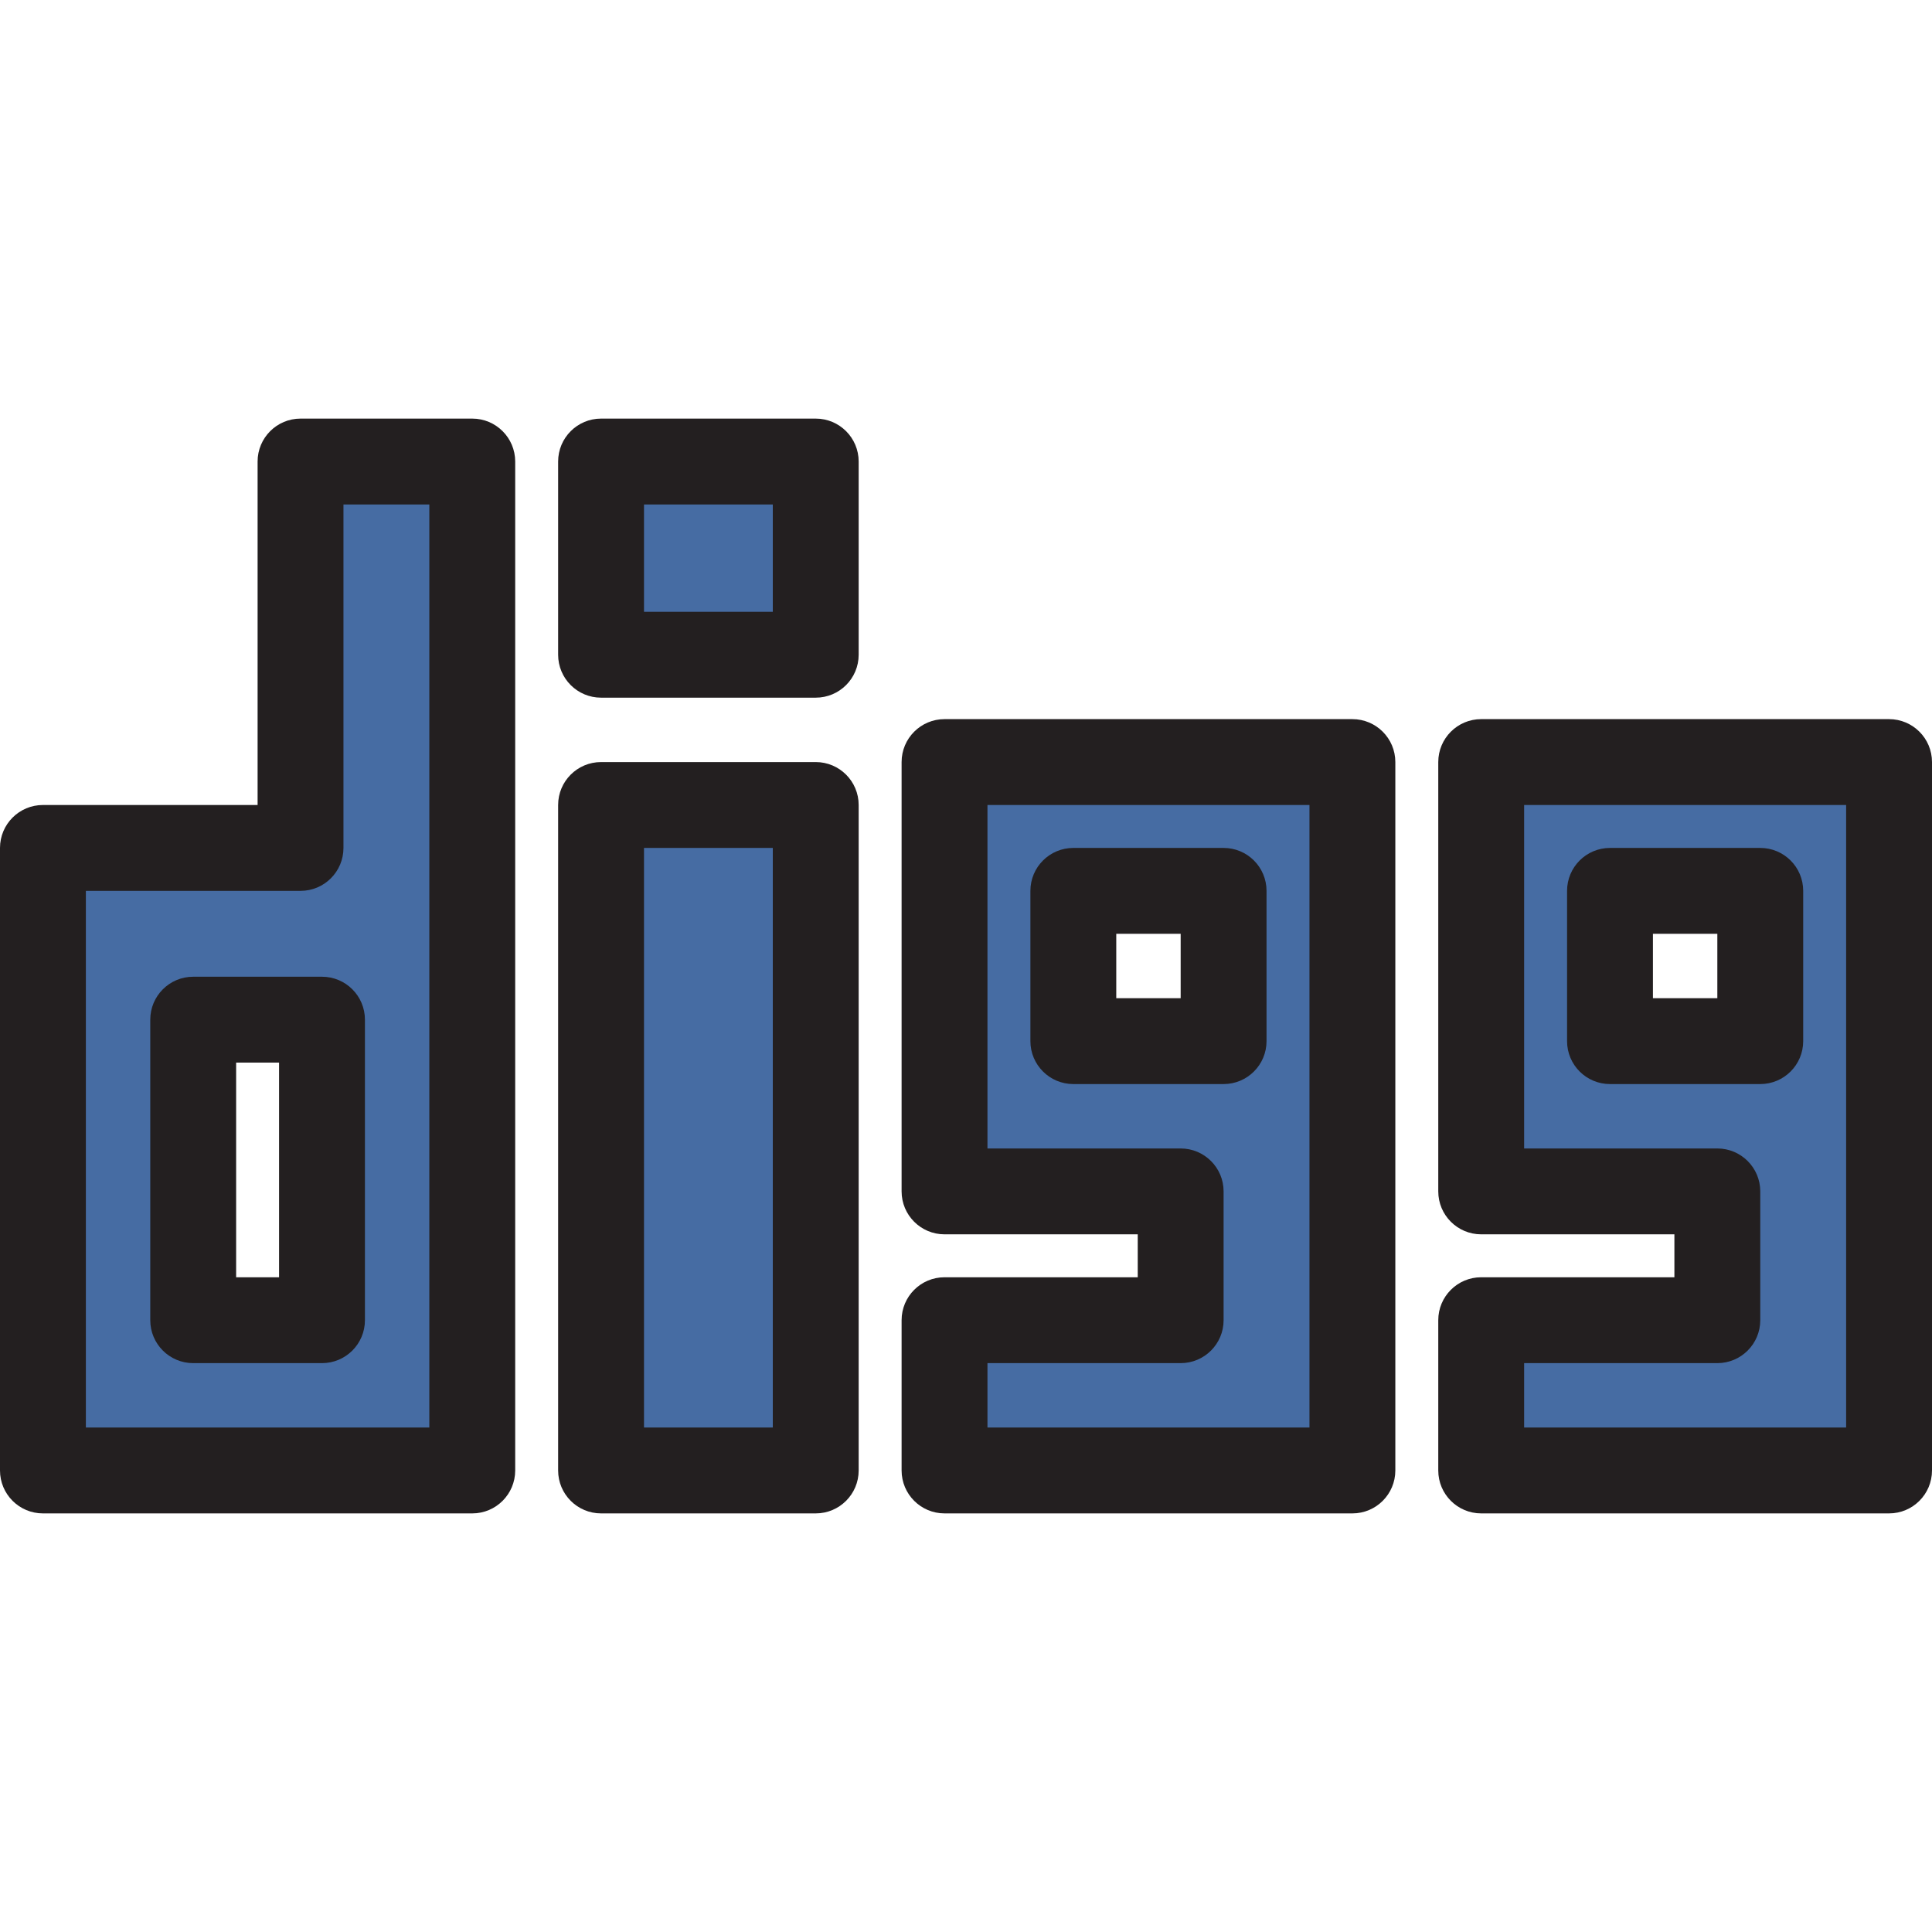 <?xml version="1.0" encoding="iso-8859-1"?>
<!-- Generator: Adobe Illustrator 19.0.0, SVG Export Plug-In . SVG Version: 6.00 Build 0)  -->
<svg version="1.1" id="Layer_1" xmlns="http://www.w3.org/2000/svg" xmlns:xlink="http://www.w3.org/1999/xlink" x="0px" y="0px"
	 viewBox="0 0 450 450" style="enable-background:new 0 0 450 450;" xml:space="preserve">
<g>
	<g id="XMLID_24_">
		<g>
			<path style="fill:#466CA3;" d="M410,207.5h-35v35h35V207.5z M345,177.5h95v165h-95v-35h55v-30h-55V177.5z"/>
			<path style="fill:#466CA3;" d="M285,207.5h-35v35h35V207.5z M315,177.5v165h-95v-35h55v-30h-55v-100H315z"/>
			<rect x="140" y="107.5" style="fill:#466CA3;" width="50" height="45"/>
			<rect x="140" y="187.5" style="fill:#466CA3;" width="50" height="155"/>
			<path style="fill:#466CA3;" d="M110,342.5H10v-145h60v-90h40V342.5z M75,307.5v-70H45v70H75z"/>
		</g>
		<g>
			<path style="fill:#231F20;" d="M110,97.5H70c-5.523,0-10,4.477-10,10v80H10c-5.523,0-10,4.477-10,10v145c0,5.523,4.477,10,10,10
				h100c5.523,0,10-4.477,10-10v-235C120,101.977,115.523,97.5,110,97.5z M100,332.5H20v-125h50c5.523,0,10-4.477,10-10v-80h20
				V332.5z"/>
			<path style="fill:#231F20;" d="M190,177.5h-50c-5.523,0-10,4.477-10,10v155c0,5.523,4.477,10,10,10h50c5.523,0,10-4.477,10-10
				v-155C200,181.977,195.523,177.5,190,177.5z M180,332.5h-30v-135h30V332.5z"/>
			<path style="fill:#231F20;" d="M190,97.5h-50c-5.523,0-10,4.477-10,10v45c0,5.523,4.477,10,10,10h50c5.523,0,10-4.477,10-10v-45
				C200,101.977,195.523,97.5,190,97.5z M180,142.5h-30v-25h30V142.5z"/>
			<path style="fill:#231F20;" d="M315,167.5h-95c-5.523,0-10,4.477-10,10v100c0,5.523,4.477,10,10,10h45v10h-45
				c-5.523,0-10,4.477-10,10v35c0,5.523,4.477,10,10,10h95c5.523,0,10-4.477,10-10v-165C325,171.977,320.523,167.5,315,167.5z
				 M305,332.5h-75v-15h45c5.523,0,10-4.477,10-10v-30c0-5.523-4.477-10-10-10h-45v-80h75V332.5z"/>
			<path style="fill:#231F20;" d="M440,167.5h-95c-5.523,0-10,4.477-10,10v100c0,5.523,4.477,10,10,10h45v10h-45
				c-5.523,0-10,4.477-10,10v35c0,5.523,4.477,10,10,10h95c5.523,0,10-4.477,10-10v-165C450,171.977,445.523,167.5,440,167.5z
				 M430,332.5h-75v-15h45c5.523,0,10-4.477,10-10v-30c0-5.523-4.477-10-10-10h-45v-80h75V332.5z"/>
			<path style="fill:#231F20;" d="M45,227.5c-5.523,0-10,4.477-10,10v70c0,5.523,4.477,10,10,10h30c5.523,0,10-4.477,10-10v-70
				c0-5.523-4.477-10-10-10H45z M65,297.5H55v-50h10V297.5z"/>
			<path style="fill:#231F20;" d="M250,252.5h35c5.523,0,10-4.477,10-10v-35c0-5.523-4.477-10-10-10h-35c-5.523,0-10,4.477-10,10v35
				C240,248.023,244.477,252.5,250,252.5z M260,217.5h15v15h-15V217.5z"/>
			<path style="fill:#231F20;" d="M375,252.5h35c5.523,0,10-4.477,10-10v-35c0-5.523-4.477-10-10-10h-35c-5.523,0-10,4.477-10,10v35
				C365,248.023,369.477,252.5,375,252.5z M385,217.5h15v15h-15V217.5z"/>
		</g>
	</g>
</g>
<g>
</g>
<g>
</g>
<g>
</g>
<g>
</g>
<g>
</g>
<g>
</g>
<g>
</g>
<g>
</g>
<g>
</g>
<g>
</g>
<g>
</g>
<g>
</g>
<g>
</g>
<g>
</g>
<g>
</g>
</svg>
